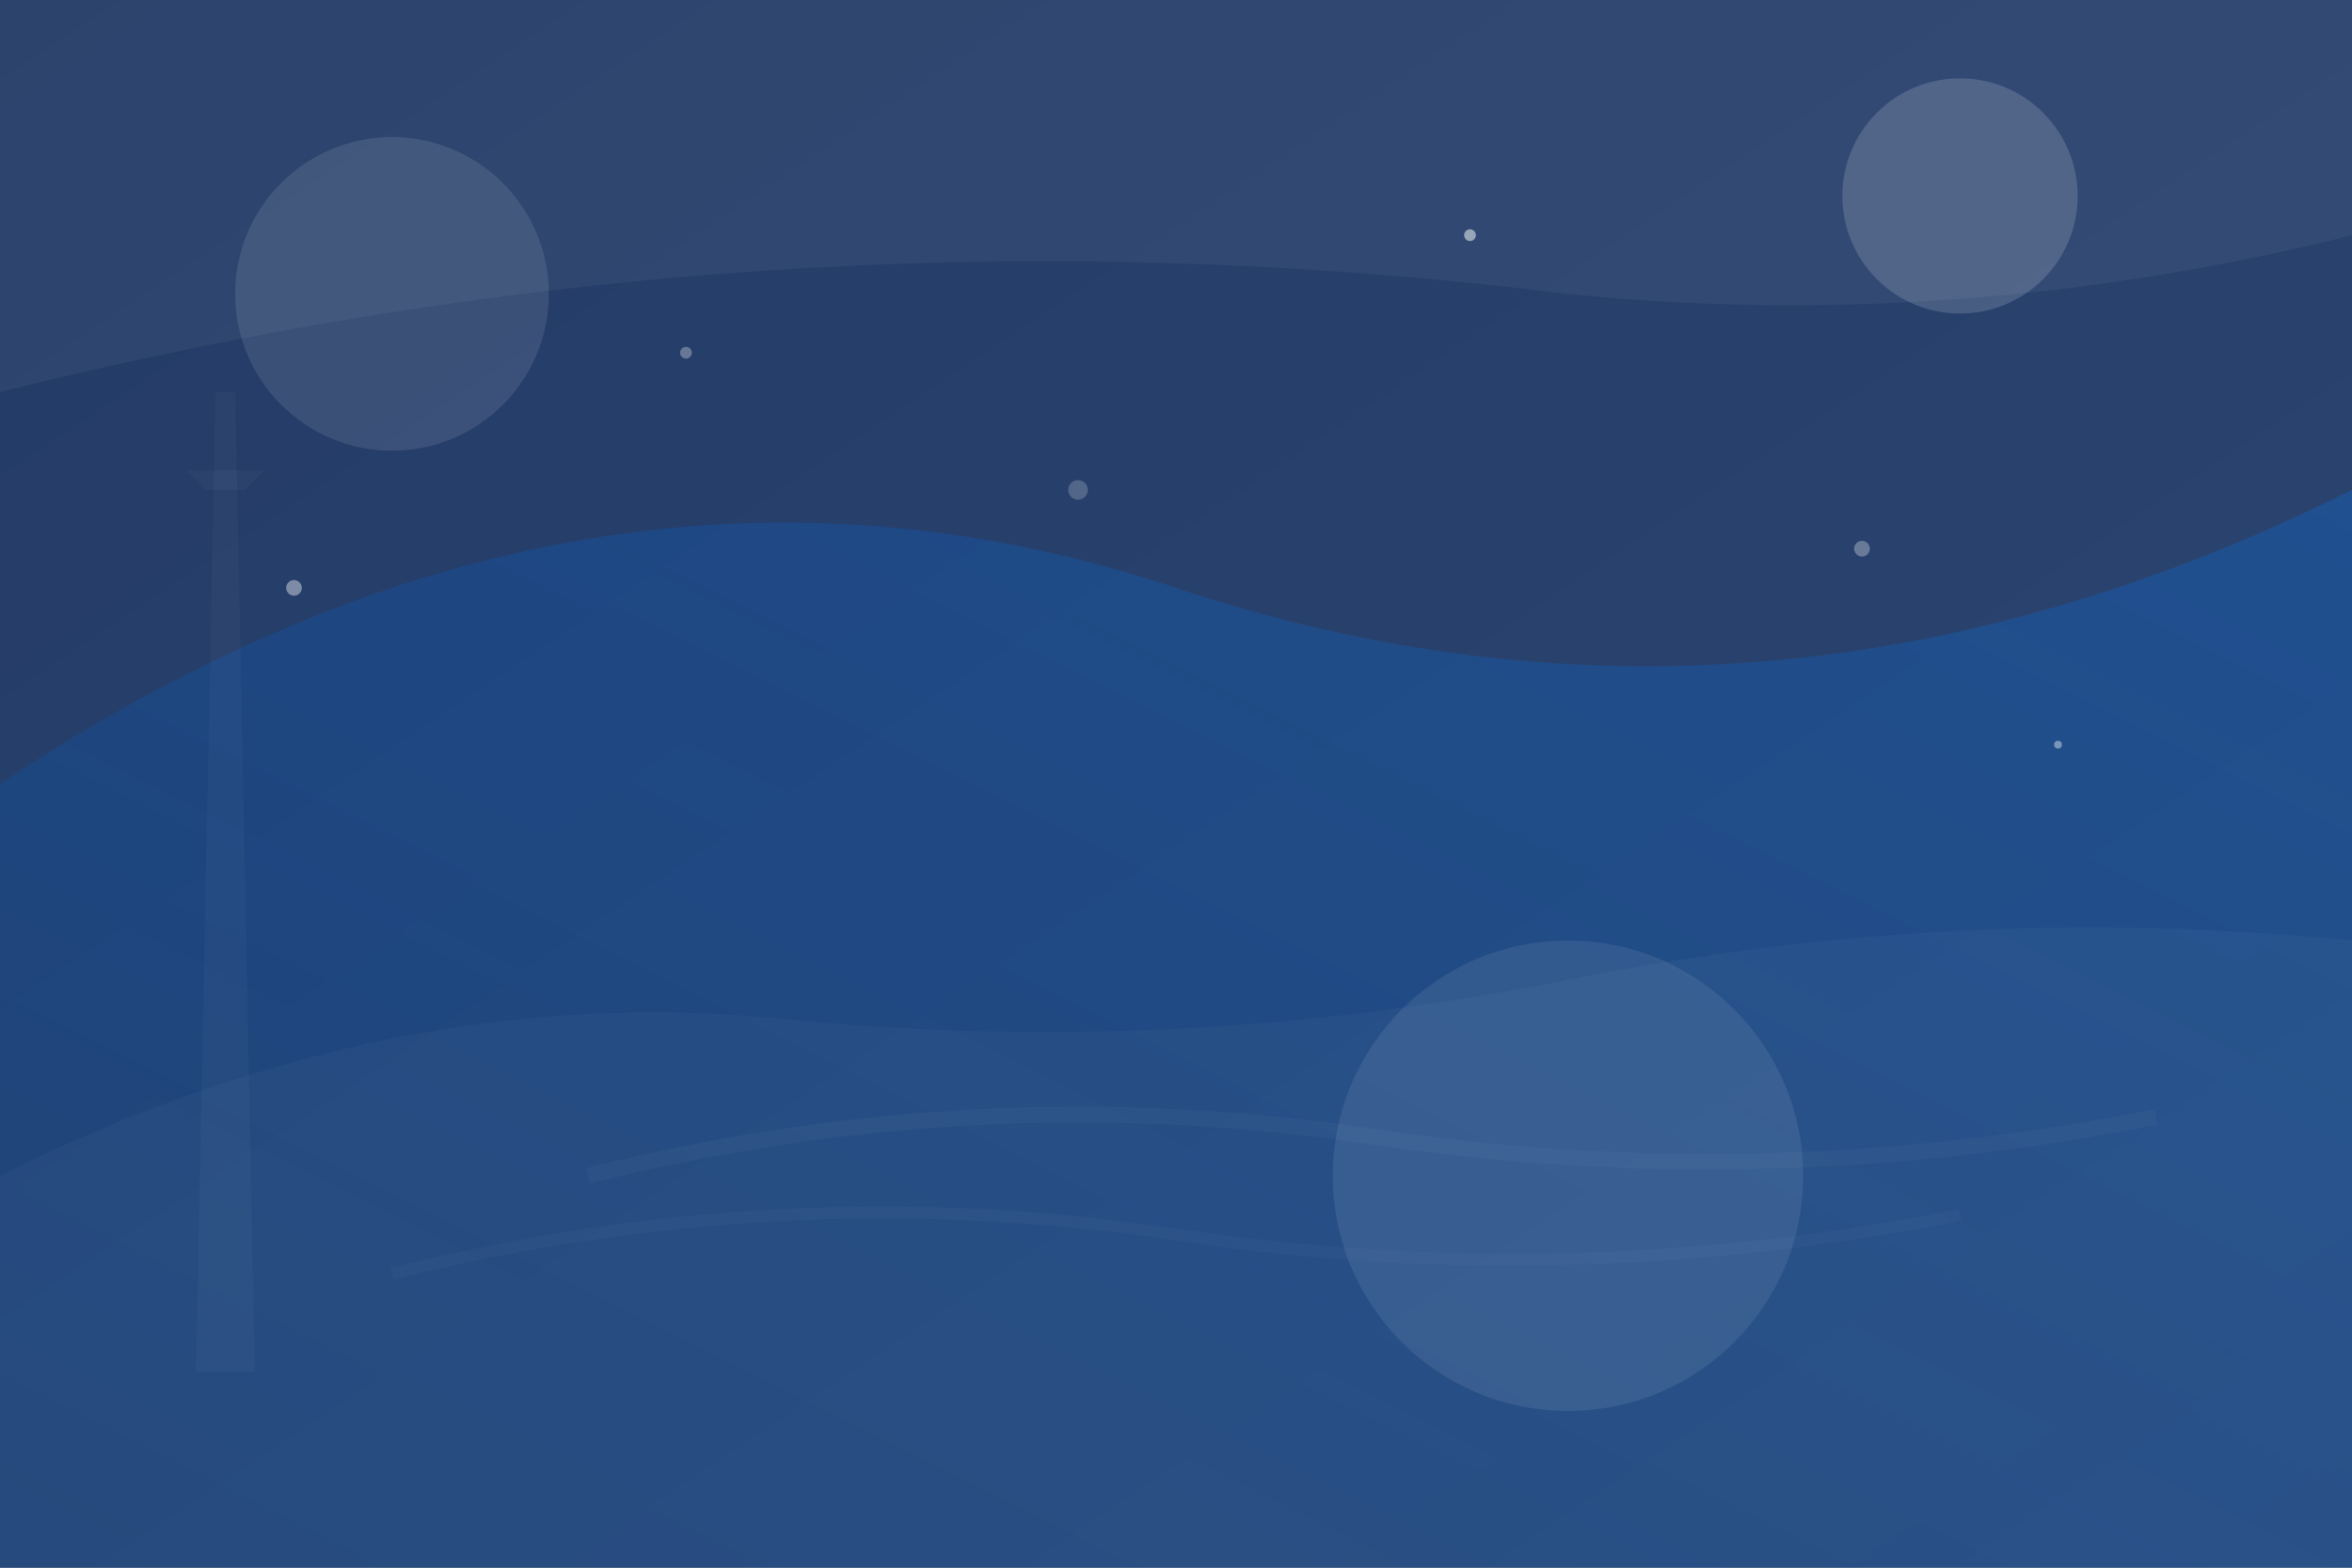 <svg xmlns="http://www.w3.org/2000/svg" viewBox="0 0 1200 800" width="1200" height="800">
  <rect x="0" y="0" width="1200" height="800" fill="#333333" stroke="none"/>
  <defs>
    <linearGradient id="heroGradient1" x1="0%" y1="0%" x2="100%" y2="100%">
      <stop offset="0%" style="stop-color:#1e3c72;stop-opacity:0.8" />
      <stop offset="100%" style="stop-color:#2a5298;stop-opacity:0.6" />
    </linearGradient>
    <linearGradient id="heroGradient2" x1="100%" y1="0%" x2="0%" y2="100%">
      <stop offset="0%" style="stop-color:#007bff;stop-opacity:0.4" />
      <stop offset="100%" style="stop-color:#0056b3;stop-opacity:0.3" />
    </linearGradient>
  </defs>
  
  <!-- Background base -->
  <rect width="1200" height="800" fill="url(#heroGradient1)"/>
  
  <!-- Abstract flowing shapes -->
  <path d="M0,400 Q300,200 600,300 T1200,250 L1200,800 L0,800 Z" fill="url(#heroGradient2)" opacity="0.6"/>
  
  <!-- Floating geometric elements -->
  <circle cx="200" cy="150" r="80" fill="#ffffff" opacity="0.1"/>
  <circle cx="1000" cy="100" r="60" fill="#ffffff" opacity="0.15"/>
  <circle cx="800" cy="600" r="120" fill="#ffffff" opacity="0.08"/>
  
  <!-- Abstract oil industry elements -->
  <g opacity="0.3">
    <!-- Oil derrick silhouette -->
    <polygon points="100,700 110,200 120,200 130,700" fill="#ffffff" opacity="0.1"/>
    <polygon points="105,250 125,250 135,240 95,240" fill="#ffffff" opacity="0.1"/>
    
    <!-- Pipeline curves -->
    <path d="M300,600 Q500,550 700,580 Q900,610 1100,570" stroke="#ffffff" stroke-width="8" fill="none" opacity="0.1"/>
    <path d="M200,650 Q400,600 600,630 Q800,660 1000,620" stroke="#ffffff" stroke-width="6" fill="none" opacity="0.08"/>
  </g>
  
  <!-- Floating particles -->
  <circle cx="150" cy="300" r="4" fill="#ffffff" opacity="0.4"/>
  <circle cx="350" cy="180" r="3" fill="#ffffff" opacity="0.3"/>
  <circle cx="550" cy="250" r="5" fill="#ffffff" opacity="0.2"/>
  <circle cx="750" cy="120" r="3" fill="#ffffff" opacity="0.5"/>
  <circle cx="950" cy="280" r="4" fill="#ffffff" opacity="0.3"/>
  <circle cx="1050" cy="380" r="2" fill="#ffffff" opacity="0.4"/>
  
  <!-- Additional flowing elements -->
  <path d="M0,200 Q400,100 800,150 Q1000,170 1200,120 L1200,0 L0,0 Z" fill="#ffffff" opacity="0.05"/>
  <path d="M0,600 Q200,500 400,520 Q600,540 800,500 Q1000,460 1200,480 L1200,800 L0,800 Z" fill="#ffffff" opacity="0.03"/>
</svg>
